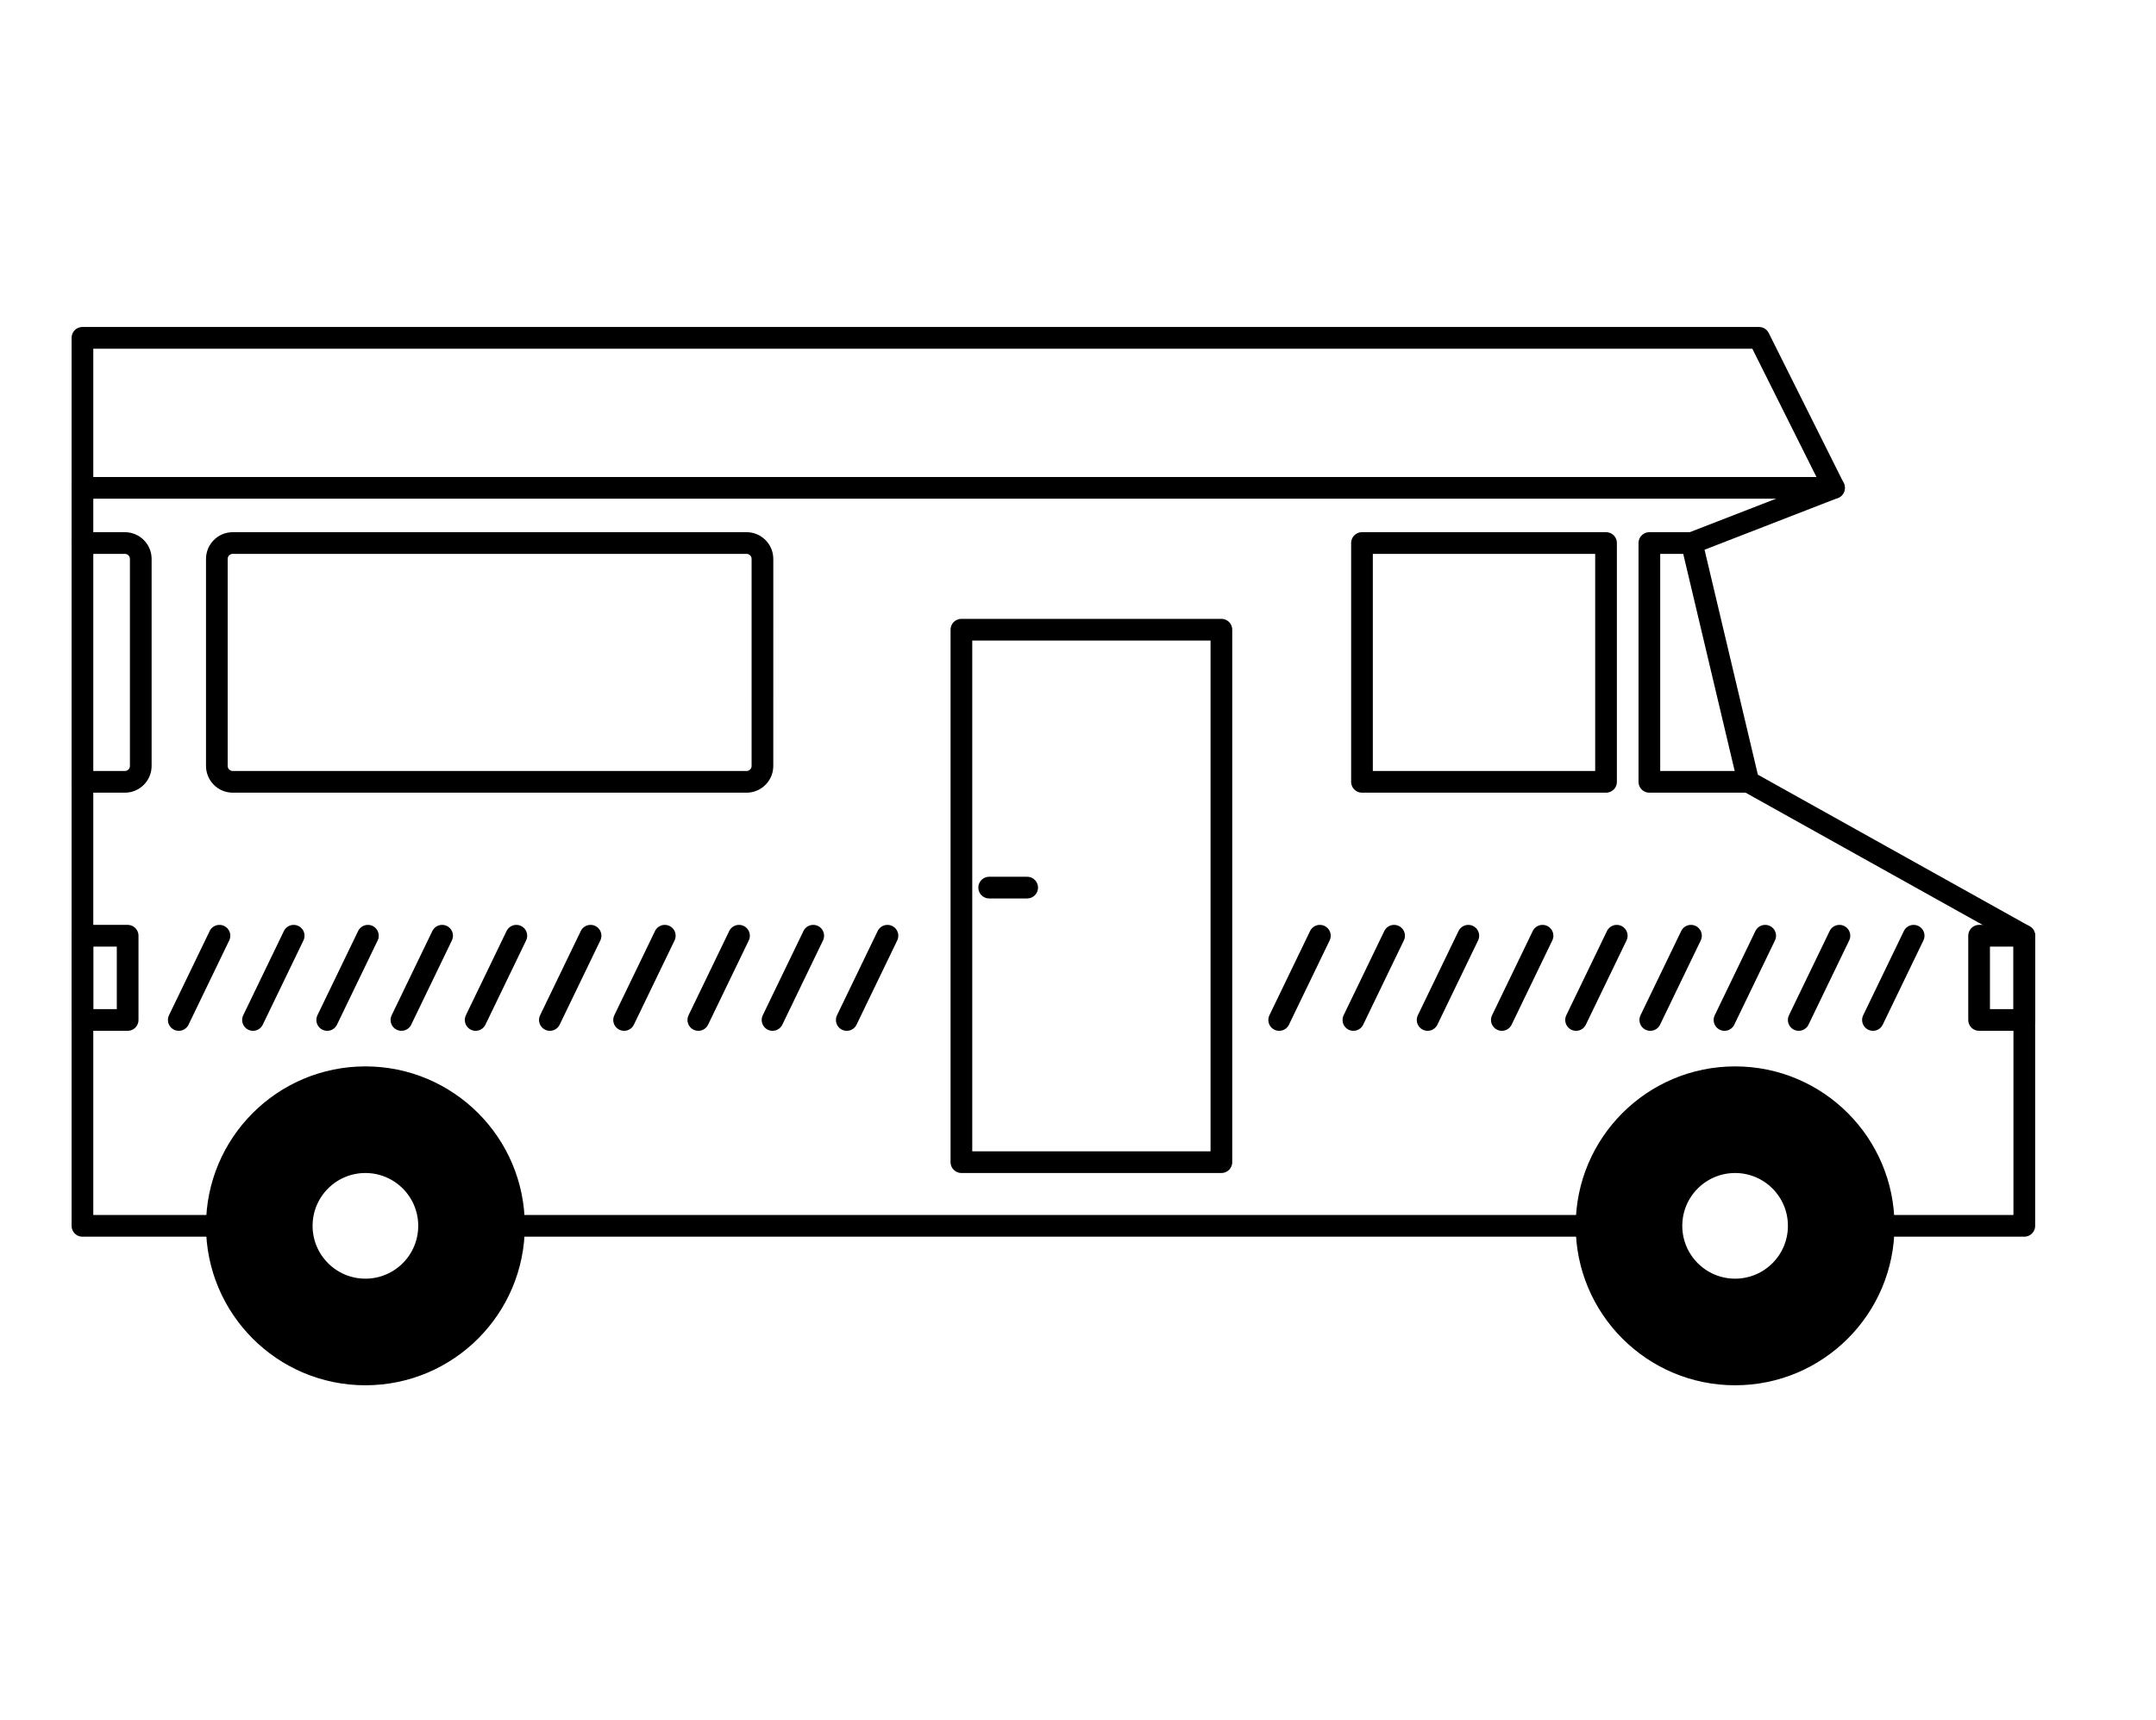 <?xml version="1.0" encoding="utf-8"?>
<!-- Generator: Adobe Illustrator 15.0.0, SVG Export Plug-In . SVG Version: 6.00 Build 0)  -->
<!DOCTYPE svg PUBLIC "-//W3C//DTD SVG 1.1//EN" "http://www.w3.org/Graphics/SVG/1.1/DTD/svg11.dtd">
<svg version="1.1" id="Calque_1" xmlns="http://www.w3.org/2000/svg" xmlns:xlink="http://www.w3.org/1999/xlink" x="0px" y="0px"
	 width="397.48px" height="317px" viewBox="0 -44 397.48 317" enable-background="new 0 -44 397.48 317" xml:space="preserve">
<path stroke="#000000" stroke-width="4" stroke-linecap="round" stroke-linejoin="round" stroke-miterlimit="10" d="M67.367,154.557
	c-15.126,0-27.388,12.262-27.388,27.389c0,15.126,12.262,27.388,27.388,27.388s27.388-12.262,27.388-27.388
	C94.755,166.818,82.493,154.557,67.367,154.557z M67.367,193.684c-6.483,0-11.738-5.256-11.738-11.738s5.255-11.737,11.738-11.737
	c6.482,0,11.737,5.255,11.737,11.737S73.85,193.684,67.367,193.684z"/>
<path stroke="#000000" stroke-width="4" stroke-linecap="round" stroke-linejoin="round" stroke-miterlimit="10" d="
	M319.884,154.557c-15.127,0-27.389,12.262-27.389,27.389c0,15.126,12.262,27.388,27.389,27.388
	c15.126,0,27.388-12.262,27.388-27.388C347.271,166.818,335.01,154.557,319.884,154.557z M319.884,193.684
	c-6.482,0-11.738-5.256-11.738-11.738s5.255-11.737,11.738-11.737c6.482,0,11.737,5.255,11.737,11.737
	S326.365,193.684,319.884,193.684z"/>
<polyline fill="none" stroke="#000000" stroke-width="4" stroke-linecap="round" stroke-linejoin="round" stroke-miterlimit="10" points="
	39.979,181.945 15.199,181.945 15.199,18.27 324.292,18.27 338.117,45.918 311.903,56.091 322.337,100.107 373.2,128.473 
	373.2,181.945 347.271,181.945 "/>
<line fill="none" stroke="#000000" stroke-width="4" stroke-linecap="round" stroke-linejoin="round" stroke-miterlimit="10" x1="94.755" y1="181.945" x2="292.495" y2="181.945"/>
<polyline fill="none" stroke="#000000" stroke-width="4" stroke-linecap="round" stroke-linejoin="round" stroke-miterlimit="10" points="
	311.903,56.091 304.078,56.091 304.078,100.107 322.337,100.107 "/>
<rect x="251.095" y="56.091" fill="none" stroke="#000000" stroke-width="4" stroke-linecap="round" stroke-linejoin="round" stroke-miterlimit="10" width="44.994" height="44.016"/>
<path fill="none" stroke="#000000" stroke-width="4" stroke-linecap="round" stroke-linejoin="round" stroke-miterlimit="10" d="
	M140.564,97.173c0,1.621-1.314,2.934-2.936,2.934H42.914c-1.621,0-2.935-1.313-2.935-2.934V59.025c0-1.621,1.313-2.935,2.935-2.935
	h94.716c1.621,0,2.936,1.314,2.936,2.935L140.564,97.173L140.564,97.173z"/>
<path fill="none" stroke="#000000" stroke-width="4" stroke-linecap="round" stroke-linejoin="round" stroke-miterlimit="10" d="
	M15.199,56.091h7.818c1.621,0,2.935,1.314,2.935,2.935v38.147c0,1.621-1.313,2.934-2.935,2.934h-7.818"/>
<rect x="177.245" y="72.067" fill="none" stroke="#000000" stroke-width="4" stroke-linecap="round" stroke-linejoin="round" stroke-miterlimit="10" width="47.929" height="98.14"/>
<rect x="364.867" y="128.473" fill="none" stroke="#000000" stroke-width="4" stroke-linecap="round" stroke-linejoin="round" stroke-miterlimit="10" width="8.333" height="15.527"/>
<rect x="15.199" y="128.473" fill="none" stroke="#000000" stroke-width="4" stroke-linecap="round" stroke-linejoin="round" stroke-miterlimit="10" width="8.333" height="15.527"/>
<line fill="none" stroke="#000000" stroke-width="4" stroke-linecap="round" stroke-linejoin="round" stroke-miterlimit="10" x1="182.366" y1="119.602" x2="189.366" y2="119.602"/>
<line fill="none" stroke="#000000" stroke-width="4" stroke-linecap="round" stroke-linejoin="round" stroke-miterlimit="10" x1="338.117" y1="45.918" x2="15.199" y2="45.918"/>
<line fill="none" stroke="#000000" stroke-width="4" stroke-linecap="round" stroke-linejoin="round" stroke-miterlimit="10" x1="40.458" y1="128.473" x2="32.958" y2="144"/>
<line fill="none" stroke="#000000" stroke-width="4" stroke-linecap="round" stroke-linejoin="round" stroke-miterlimit="10" x1="54.142" y1="128.473" x2="46.642" y2="144"/>
<line fill="none" stroke="#000000" stroke-width="4" stroke-linecap="round" stroke-linejoin="round" stroke-miterlimit="10" x1="67.825" y1="128.473" x2="60.325" y2="144"/>
<line fill="none" stroke="#000000" stroke-width="4" stroke-linecap="round" stroke-linejoin="round" stroke-miterlimit="10" x1="81.509" y1="128.473" x2="74.009" y2="144"/>
<line fill="none" stroke="#000000" stroke-width="4" stroke-linecap="round" stroke-linejoin="round" stroke-miterlimit="10" x1="95.192" y1="128.473" x2="87.692" y2="144"/>
<line fill="none" stroke="#000000" stroke-width="4" stroke-linecap="round" stroke-linejoin="round" stroke-miterlimit="10" x1="108.876" y1="128.473" x2="101.376" y2="144"/>
<line fill="none" stroke="#000000" stroke-width="4" stroke-linecap="round" stroke-linejoin="round" stroke-miterlimit="10" x1="122.56" y1="128.473" x2="115.06" y2="144"/>
<line fill="none" stroke="#000000" stroke-width="4" stroke-linecap="round" stroke-linejoin="round" stroke-miterlimit="10" x1="136.243" y1="128.473" x2="128.743" y2="144"/>
<line fill="none" stroke="#000000" stroke-width="4" stroke-linecap="round" stroke-linejoin="round" stroke-miterlimit="10" x1="149.927" y1="128.473" x2="142.427" y2="144"/>
<line fill="none" stroke="#000000" stroke-width="4" stroke-linecap="round" stroke-linejoin="round" stroke-miterlimit="10" x1="163.61" y1="128.473" x2="156.11" y2="144"/>
<line fill="none" stroke="#000000" stroke-width="4" stroke-linecap="round" stroke-linejoin="round" stroke-miterlimit="10" x1="243.33" y1="128.473" x2="235.83" y2="144"/>
<line fill="none" stroke="#000000" stroke-width="4" stroke-linecap="round" stroke-linejoin="round" stroke-miterlimit="10" x1="257.013" y1="128.473" x2="249.513" y2="144"/>
<line fill="none" stroke="#000000" stroke-width="4" stroke-linecap="round" stroke-linejoin="round" stroke-miterlimit="10" x1="270.697" y1="128.473" x2="263.197" y2="144"/>
<line fill="none" stroke="#000000" stroke-width="4" stroke-linecap="round" stroke-linejoin="round" stroke-miterlimit="10" x1="284.38" y1="128.473" x2="276.88" y2="144"/>
<line fill="none" stroke="#000000" stroke-width="4" stroke-linecap="round" stroke-linejoin="round" stroke-miterlimit="10" x1="298.064" y1="128.473" x2="290.564" y2="144"/>
<line fill="none" stroke="#000000" stroke-width="4" stroke-linecap="round" stroke-linejoin="round" stroke-miterlimit="10" x1="311.748" y1="128.473" x2="304.248" y2="144"/>
<line fill="none" stroke="#000000" stroke-width="4" stroke-linecap="round" stroke-linejoin="round" stroke-miterlimit="10" x1="325.431" y1="128.473" x2="317.931" y2="144"/>
<line fill="none" stroke="#000000" stroke-width="4" stroke-linecap="round" stroke-linejoin="round" stroke-miterlimit="10" x1="339.115" y1="128.473" x2="331.615" y2="144"/>
<line fill="none" stroke="#000000" stroke-width="4" stroke-linecap="round" stroke-linejoin="round" stroke-miterlimit="10" x1="352.799" y1="128.473" x2="345.299" y2="144"/>
</svg>
